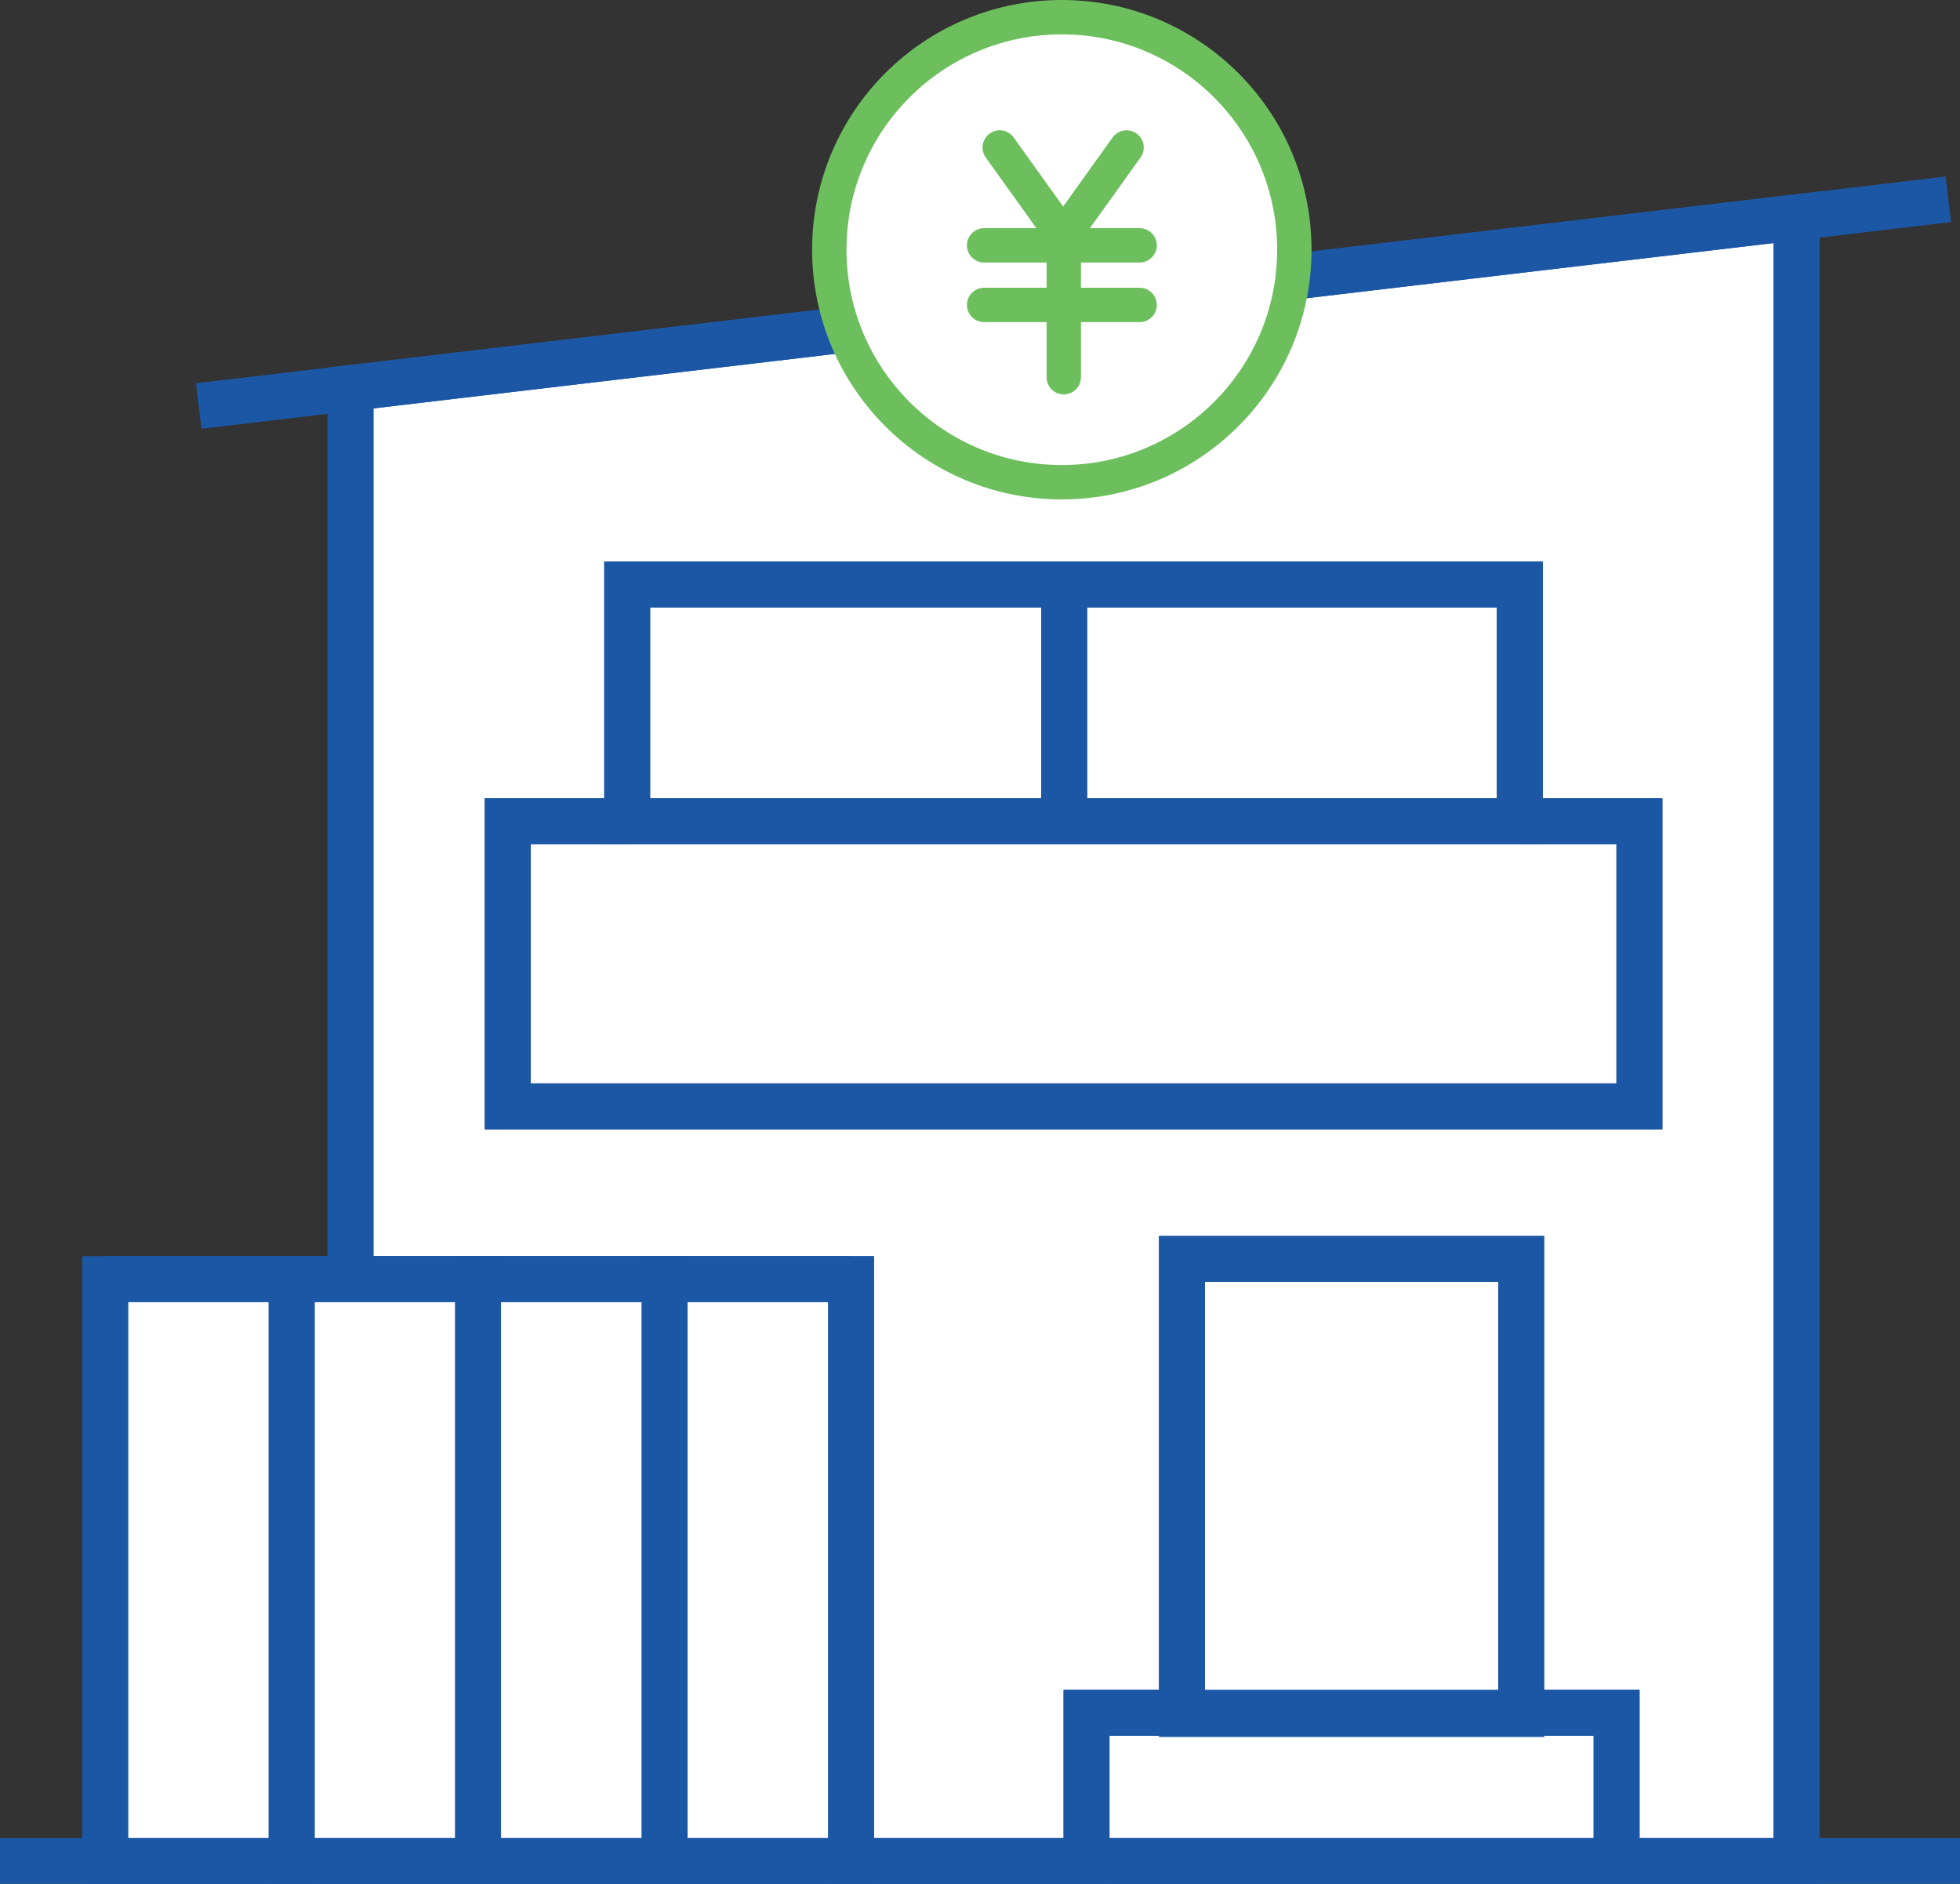 <?xml version="1.0" encoding="UTF-8"?>
<svg id="_レイヤー_1" data-name="レイヤー 1" xmlns="http://www.w3.org/2000/svg" viewBox="0 0 171.04 164.39">
  <rect x="0" y="0" width="171.04" height="164.39" fill="#333333" stroke="none"/>
  <defs>
    <style>
      .cls-1, .cls-2 {
        fill: none;
      }

      .cls-1, .cls-3 {
        stroke: #1c57a6;
        stroke-miterlimit: 10;
        stroke-width: 4px;
      }

      .cls-4, .cls-2 {
        stroke: #6dbf5d;
        stroke-linecap: round;
        stroke-linejoin: round;
        stroke-width: 3px;
      }

      .cls-4, .cls-3 {
        fill: #fff;
      }
    </style>
  </defs>
  <rect class="cls-3" x="103.14" y="109.85" width="29.61" height="39.62"/>
  <polygon class="cls-3" points="92.87 71.34 92.87 71.67 54.73 71.67 54.73 51.01 92.87 51.01 92.87 52.29 92.87 71.34"/>
  <polygon class="cls-3" points="132.63 51.01 132.63 71.67 92.87 71.67 92.87 71.34 92.87 52.29 92.87 51.01 132.63 51.01"/>
  <path class="cls-3" d="M156.77,102.83v59.56h-15.7v-12.92h-8.32v-39.62h-29.61v39.62h-8.32v12.92h-20.55v-50.77H30.59V33.86l126.18-14.9v83.87ZM143.06,96.54v-24.87h-10.43v-20.66H54.73v20.66h-10.42v24.87h98.75Z"/>
  <polygon class="cls-3" points="143.06 71.67 143.06 96.54 44.31 96.54 44.31 71.67 54.73 71.67 92.87 71.67 132.63 71.67 143.06 71.67"/>
  <polygon class="cls-3" points="103.14 149.56 132.75 149.56 132.75 149.47 141.07 149.47 141.07 162.39 94.82 162.39 94.82 149.47 103.14 149.47 103.14 149.56"/>
  <rect class="cls-3" x="58" y="111.62" width="16.27" height="50.77"/>
  <rect class="cls-3" x="41.72" y="111.62" width="16.28" height="50.77"/>
  <polygon class="cls-3" points="41.72 111.62 41.72 162.39 25.45 162.39 25.45 111.62 30.59 111.62 41.72 111.62"/>
  <rect class="cls-3" x="9.18" y="111.62" width="16.27" height="50.77"/>
  <g>
    <line class="cls-1" x1="92.87" y1="52.29" x2="92.87" y2="71.34"/>
    <polygon class="cls-1" points="132.75 149.47 132.75 109.85 103.14 109.85 103.14 149.47 103.14 149.56 132.75 149.56 132.75 149.47"/>
    <polyline class="cls-1" points="94.82 162.39 94.82 149.47 103.14 149.47 132.75 149.47 141.07 149.47 141.07 162.39"/>
    <polyline class="cls-1" points="156.77 18.96 156.77 102.83 156.77 162.39"/>
    <line class="cls-1" x1="30.59" y1="110" x2="30.59" y2="33.86"/>
    <line class="cls-1" x1="9.18" y1="162.39" y2="162.39"/>
    <polyline class="cls-1" points="171.04 162.39 156.77 162.39 141.07 162.39 94.82 162.39 74.27 162.39"/>
    <polyline class="cls-1" points="17.34 35.43 30.59 33.86 156.77 18.96 170.02 17.39"/>
    <polyline class="cls-1" points="132.63 71.67 143.06 71.67 143.06 96.54 44.31 96.54 44.31 71.67 54.73 71.67"/>
    <polygon class="cls-1" points="132.63 71.67 132.63 51.01 92.87 51.01 54.73 51.01 54.73 71.67 92.87 71.67 132.63 71.67"/>
    <polyline class="cls-1" points="9.18 111.62 25.45 111.62 30.59 111.62 41.72 111.62 58 111.62 74.27 111.62"/>
    <polyline class="cls-1" points="74.27 162.39 58 162.39 41.72 162.39 25.45 162.39 9.18 162.39"/>
    <line class="cls-1" x1="25.45" y1="162.39" x2="25.45" y2="111.62"/>
    <line class="cls-1" x1="9.18" y1="162.39" x2="9.18" y2="111.62"/>
    <line class="cls-1" x1="41.72" y1="162.39" x2="41.72" y2="111.62"/>
    <line class="cls-1" x1="58" y1="162.39" x2="58" y2="111.62"/>
    <line class="cls-1" x1="74.27" y1="162.39" x2="74.27" y2="111.62"/>
  </g>
  <g>
    <circle class="cls-4" cx="92.66" cy="21.79" r="20.29"/>
    <g>
      <line class="cls-2" x1="87.24" y1="12.87" x2="92.72" y2="20.52"/>
      <line class="cls-2" x1="98.31" y1="12.87" x2="92.83" y2="20.52"/>
      <line class="cls-2" x1="92.83" y1="32.92" x2="92.83" y2="20.52"/>
      <line class="cls-2" x1="85.88" y1="21.41" x2="99.45" y2="21.41"/>
      <line class="cls-2" x1="85.88" y1="26.61" x2="99.45" y2="26.61"/>
    </g>
  </g>
</svg>
